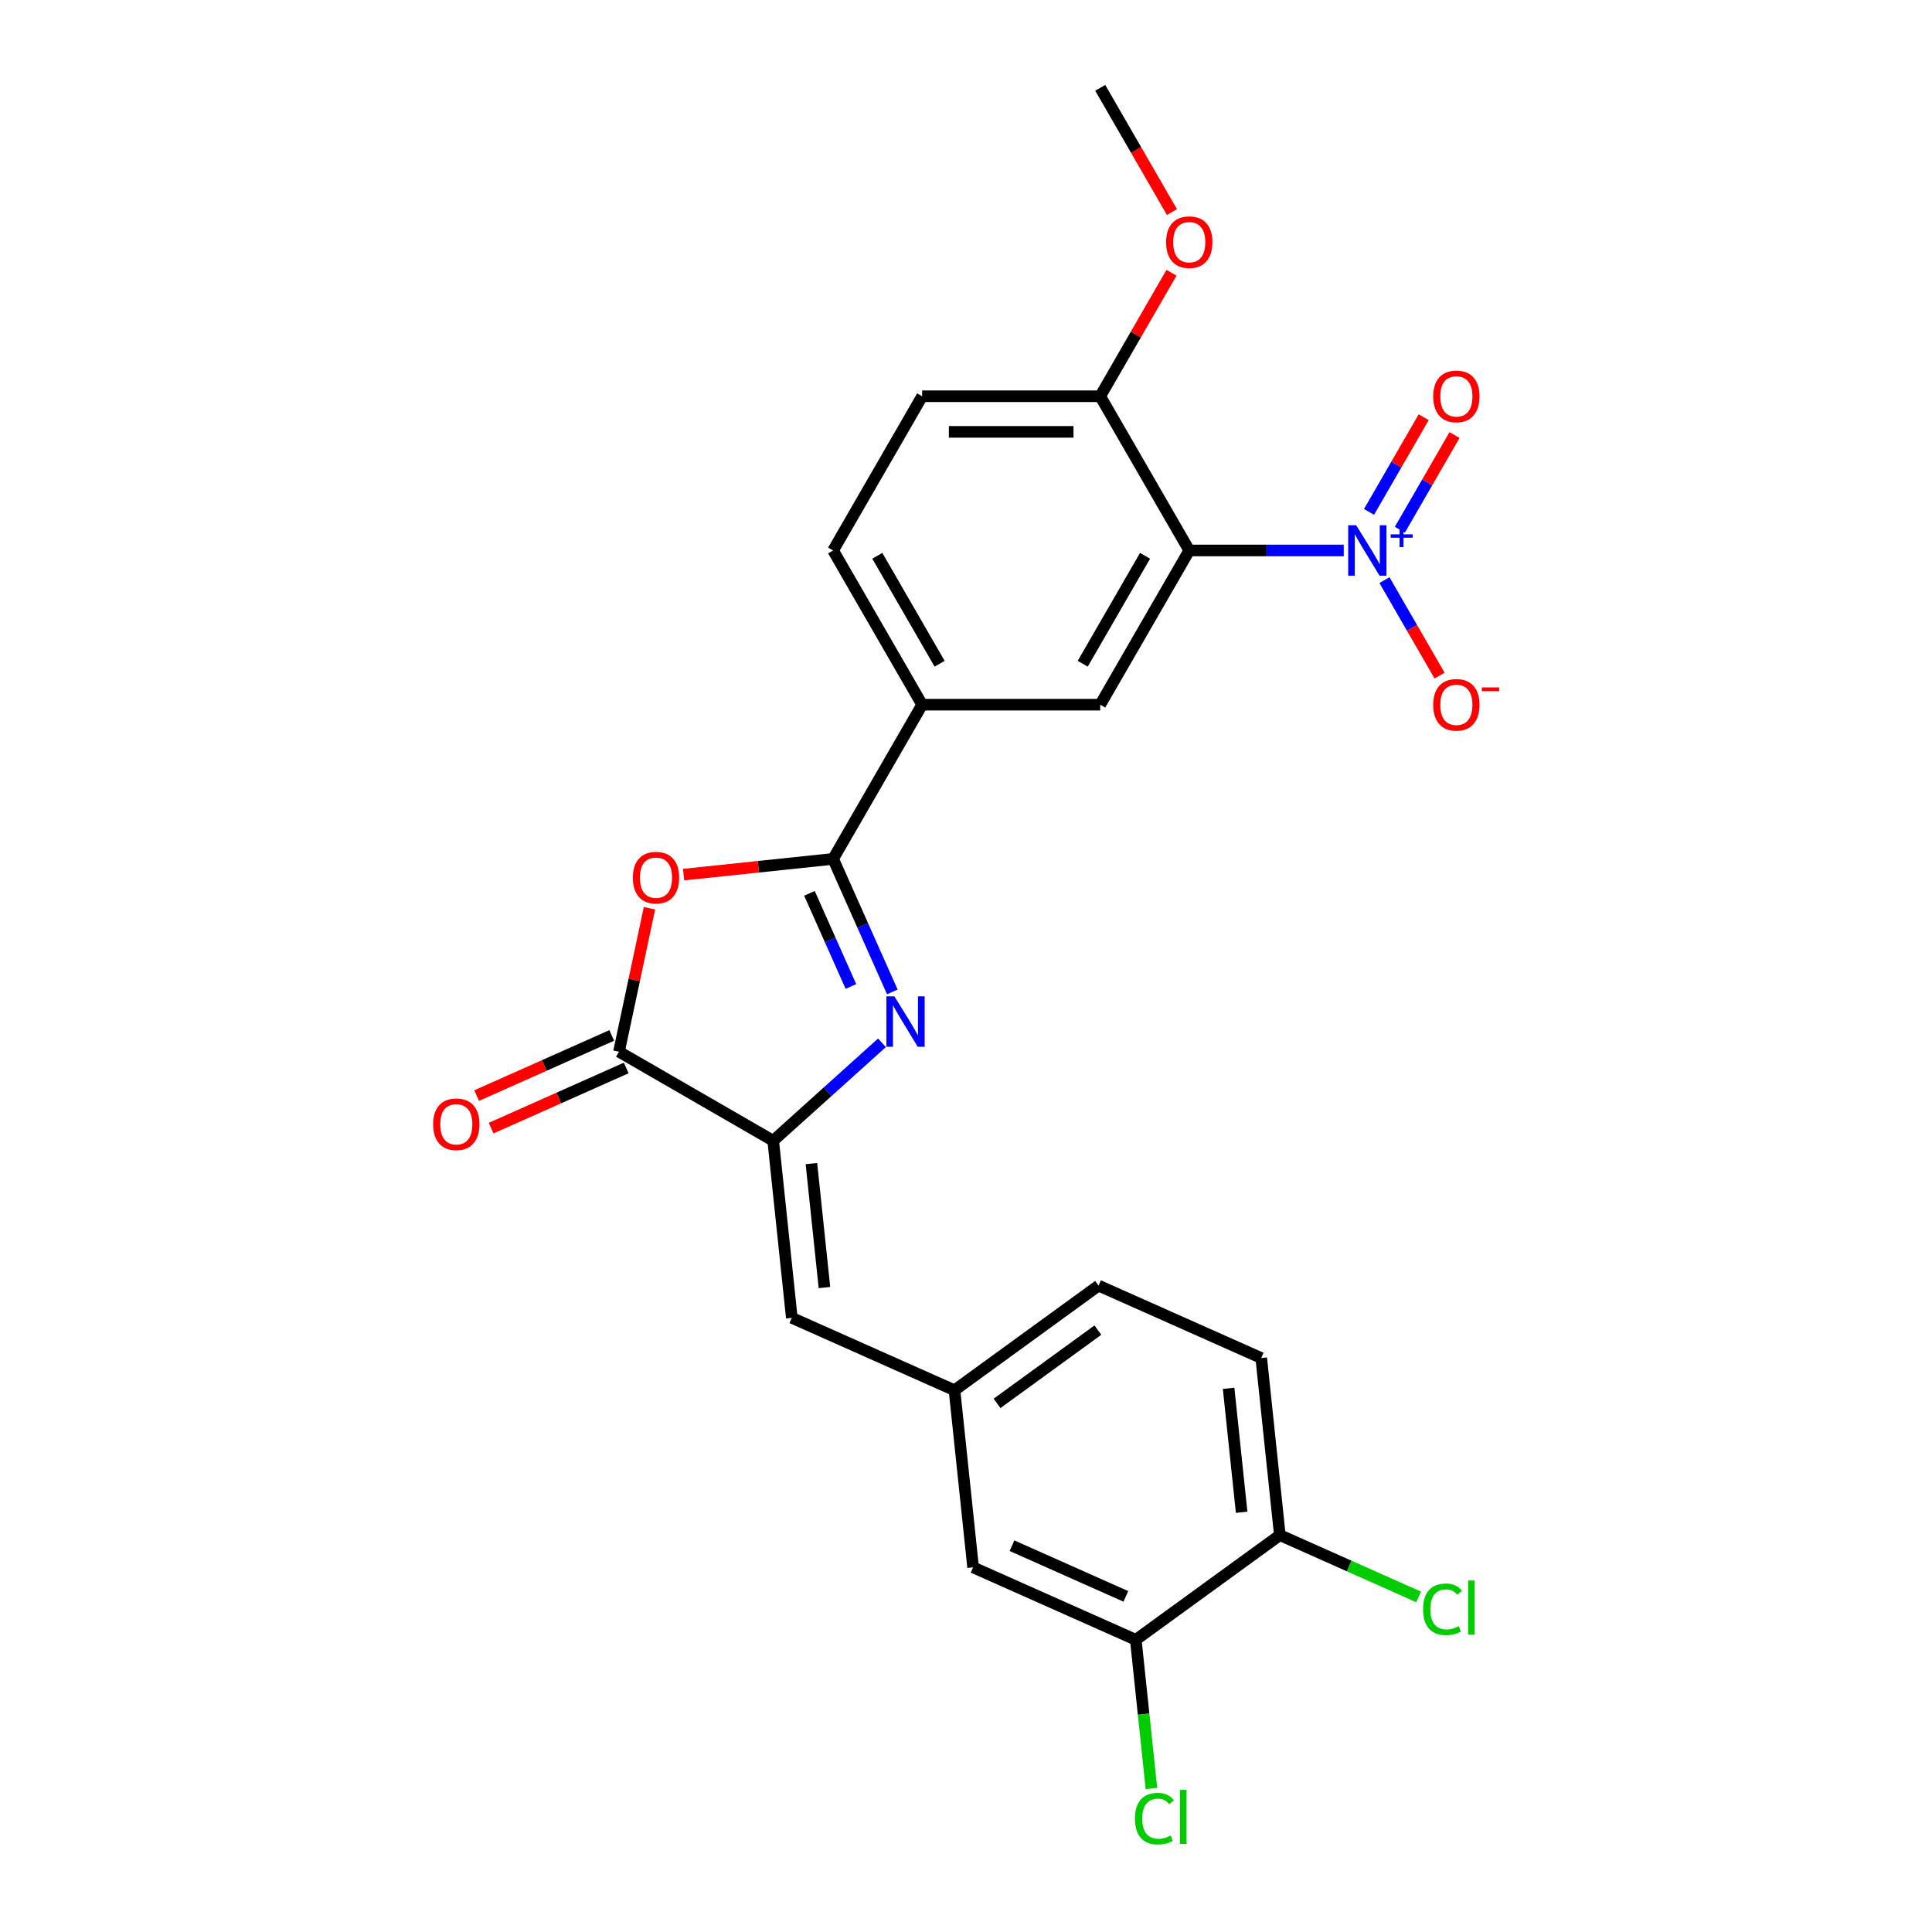 <?xml version='1.0' encoding='iso-8859-1'?>
<svg version='1.1' baseProfile='full'
              xmlns='http://www.w3.org/2000/svg'
                      xmlns:rdkit='http://www.rdkit.org/xml'
                      xmlns:xlink='http://www.w3.org/1999/xlink'
                  xml:space='preserve'
width='1000px' height='1000px' viewBox='0 0 1000 1000'>
<!-- END OF HEADER -->
<rect style='opacity:1.0;fill:#FFFFFF;stroke:none' width='1000' height='1000' x='0' y='0'> </rect>
<path class='bond-0' d='M 461.866,513.414 L 446.54,478.991' style='fill:none;fill-rule:evenodd;stroke:#0000FF;stroke-width:6px;stroke-linecap:butt;stroke-linejoin:miter;stroke-opacity:1' />
<path class='bond-0' d='M 446.54,478.991 L 431.214,444.567' style='fill:none;fill-rule:evenodd;stroke:#000000;stroke-width:6px;stroke-linecap:butt;stroke-linejoin:miter;stroke-opacity:1' />
<path class='bond-0' d='M 440.428,510.585 L 429.7,486.488' style='fill:none;fill-rule:evenodd;stroke:#0000FF;stroke-width:6px;stroke-linecap:butt;stroke-linejoin:miter;stroke-opacity:1' />
<path class='bond-0' d='M 429.7,486.488 L 418.971,462.392' style='fill:none;fill-rule:evenodd;stroke:#000000;stroke-width:6px;stroke-linecap:butt;stroke-linejoin:miter;stroke-opacity:1' />
<path class='bond-3' d='M 456.5,539.758 L 428.353,565.101' style='fill:none;fill-rule:evenodd;stroke:#0000FF;stroke-width:6px;stroke-linecap:butt;stroke-linejoin:miter;stroke-opacity:1' />
<path class='bond-3' d='M 428.353,565.101 L 400.207,590.444' style='fill:none;fill-rule:evenodd;stroke:#000000;stroke-width:6px;stroke-linecap:butt;stroke-linejoin:miter;stroke-opacity:1' />
<path class='bond-4' d='M 431.214,444.567 L 392.524,448.634' style='fill:none;fill-rule:evenodd;stroke:#000000;stroke-width:6px;stroke-linecap:butt;stroke-linejoin:miter;stroke-opacity:1' />
<path class='bond-4' d='M 392.524,448.634 L 353.834,452.7' style='fill:none;fill-rule:evenodd;stroke:#FF0000;stroke-width:6px;stroke-linecap:butt;stroke-linejoin:miter;stroke-opacity:1' />
<path class='bond-7' d='M 431.214,444.567 L 477.299,364.745' style='fill:none;fill-rule:evenodd;stroke:#000000;stroke-width:6px;stroke-linecap:butt;stroke-linejoin:miter;stroke-opacity:1' />
<path class='bond-1' d='M 695.524,284.922 L 655.54,284.922' style='fill:none;fill-rule:evenodd;stroke:#0000FF;stroke-width:6px;stroke-linecap:butt;stroke-linejoin:miter;stroke-opacity:1' />
<path class='bond-1' d='M 655.54,284.922 L 615.556,284.922' style='fill:none;fill-rule:evenodd;stroke:#000000;stroke-width:6px;stroke-linecap:butt;stroke-linejoin:miter;stroke-opacity:1' />
<path class='bond-10' d='M 716.593,300.278 L 730.855,324.981' style='fill:none;fill-rule:evenodd;stroke:#0000FF;stroke-width:6px;stroke-linecap:butt;stroke-linejoin:miter;stroke-opacity:1' />
<path class='bond-10' d='M 730.855,324.981 L 745.118,349.685' style='fill:none;fill-rule:evenodd;stroke:#FF0000;stroke-width:6px;stroke-linecap:butt;stroke-linejoin:miter;stroke-opacity:1' />
<path class='bond-12' d='M 724.575,274.175 L 738.721,249.674' style='fill:none;fill-rule:evenodd;stroke:#0000FF;stroke-width:6px;stroke-linecap:butt;stroke-linejoin:miter;stroke-opacity:1' />
<path class='bond-12' d='M 738.721,249.674 L 752.866,225.174' style='fill:none;fill-rule:evenodd;stroke:#FF0000;stroke-width:6px;stroke-linecap:butt;stroke-linejoin:miter;stroke-opacity:1' />
<path class='bond-12' d='M 708.611,264.958 L 722.756,240.457' style='fill:none;fill-rule:evenodd;stroke:#0000FF;stroke-width:6px;stroke-linecap:butt;stroke-linejoin:miter;stroke-opacity:1' />
<path class='bond-12' d='M 722.756,240.457 L 736.901,215.957' style='fill:none;fill-rule:evenodd;stroke:#FF0000;stroke-width:6px;stroke-linecap:butt;stroke-linejoin:miter;stroke-opacity:1' />
<path class='bond-2' d='M 615.556,284.922 L 569.47,364.745' style='fill:none;fill-rule:evenodd;stroke:#000000;stroke-width:6px;stroke-linecap:butt;stroke-linejoin:miter;stroke-opacity:1' />
<path class='bond-2' d='M 592.679,287.678 L 560.419,343.554' style='fill:none;fill-rule:evenodd;stroke:#000000;stroke-width:6px;stroke-linecap:butt;stroke-linejoin:miter;stroke-opacity:1' />
<path class='bond-26' d='M 615.556,284.922 L 569.47,205.1' style='fill:none;fill-rule:evenodd;stroke:#000000;stroke-width:6px;stroke-linecap:butt;stroke-linejoin:miter;stroke-opacity:1' />
<path class='bond-5' d='M 400.207,590.444 L 320.384,544.359' style='fill:none;fill-rule:evenodd;stroke:#000000;stroke-width:6px;stroke-linecap:butt;stroke-linejoin:miter;stroke-opacity:1' />
<path class='bond-8' d='M 400.207,590.444 L 409.841,682.11' style='fill:none;fill-rule:evenodd;stroke:#000000;stroke-width:6px;stroke-linecap:butt;stroke-linejoin:miter;stroke-opacity:1' />
<path class='bond-8' d='M 419.985,602.267 L 426.729,666.434' style='fill:none;fill-rule:evenodd;stroke:#000000;stroke-width:6px;stroke-linecap:butt;stroke-linejoin:miter;stroke-opacity:1' />
<path class='bond-25' d='M 336.166,470.11 L 328.275,507.235' style='fill:none;fill-rule:evenodd;stroke:#FF0000;stroke-width:6px;stroke-linecap:butt;stroke-linejoin:miter;stroke-opacity:1' />
<path class='bond-25' d='M 328.275,507.235 L 320.384,544.359' style='fill:none;fill-rule:evenodd;stroke:#000000;stroke-width:6px;stroke-linecap:butt;stroke-linejoin:miter;stroke-opacity:1' />
<path class='bond-14' d='M 316.635,535.938 L 281.677,551.503' style='fill:none;fill-rule:evenodd;stroke:#000000;stroke-width:6px;stroke-linecap:butt;stroke-linejoin:miter;stroke-opacity:1' />
<path class='bond-14' d='M 281.677,551.503 L 246.719,567.067' style='fill:none;fill-rule:evenodd;stroke:#FF0000;stroke-width:6px;stroke-linecap:butt;stroke-linejoin:miter;stroke-opacity:1' />
<path class='bond-14' d='M 324.133,552.779 L 289.175,568.343' style='fill:none;fill-rule:evenodd;stroke:#000000;stroke-width:6px;stroke-linecap:butt;stroke-linejoin:miter;stroke-opacity:1' />
<path class='bond-14' d='M 289.175,568.343 L 254.217,583.908' style='fill:none;fill-rule:evenodd;stroke:#FF0000;stroke-width:6px;stroke-linecap:butt;stroke-linejoin:miter;stroke-opacity:1' />
<path class='bond-6' d='M 569.47,364.745 L 477.299,364.745' style='fill:none;fill-rule:evenodd;stroke:#000000;stroke-width:6px;stroke-linecap:butt;stroke-linejoin:miter;stroke-opacity:1' />
<path class='bond-17' d='M 477.299,364.745 L 431.214,284.922' style='fill:none;fill-rule:evenodd;stroke:#000000;stroke-width:6px;stroke-linecap:butt;stroke-linejoin:miter;stroke-opacity:1' />
<path class='bond-17' d='M 486.351,343.554 L 454.091,287.678' style='fill:none;fill-rule:evenodd;stroke:#000000;stroke-width:6px;stroke-linecap:butt;stroke-linejoin:miter;stroke-opacity:1' />
<path class='bond-13' d='M 409.841,682.11 L 494.044,719.6' style='fill:none;fill-rule:evenodd;stroke:#000000;stroke-width:6px;stroke-linecap:butt;stroke-linejoin:miter;stroke-opacity:1' />
<path class='bond-9' d='M 569.47,205.1 L 477.299,205.1' style='fill:none;fill-rule:evenodd;stroke:#000000;stroke-width:6px;stroke-linecap:butt;stroke-linejoin:miter;stroke-opacity:1' />
<path class='bond-9' d='M 555.645,223.534 L 491.125,223.534' style='fill:none;fill-rule:evenodd;stroke:#000000;stroke-width:6px;stroke-linecap:butt;stroke-linejoin:miter;stroke-opacity:1' />
<path class='bond-23' d='M 569.47,205.1 L 587.921,173.143' style='fill:none;fill-rule:evenodd;stroke:#000000;stroke-width:6px;stroke-linecap:butt;stroke-linejoin:miter;stroke-opacity:1' />
<path class='bond-23' d='M 587.921,173.143 L 606.371,141.186' style='fill:none;fill-rule:evenodd;stroke:#FF0000;stroke-width:6px;stroke-linecap:butt;stroke-linejoin:miter;stroke-opacity:1' />
<path class='bond-11' d='M 587.881,848.755 L 503.678,811.266' style='fill:none;fill-rule:evenodd;stroke:#000000;stroke-width:6px;stroke-linecap:butt;stroke-linejoin:miter;stroke-opacity:1' />
<path class='bond-11' d='M 582.748,826.291 L 523.806,800.049' style='fill:none;fill-rule:evenodd;stroke:#000000;stroke-width:6px;stroke-linecap:butt;stroke-linejoin:miter;stroke-opacity:1' />
<path class='bond-20' d='M 587.881,848.755 L 591.925,887.233' style='fill:none;fill-rule:evenodd;stroke:#000000;stroke-width:6px;stroke-linecap:butt;stroke-linejoin:miter;stroke-opacity:1' />
<path class='bond-20' d='M 591.925,887.233 L 595.969,925.711' style='fill:none;fill-rule:evenodd;stroke:#00CC00;stroke-width:6px;stroke-linecap:butt;stroke-linejoin:miter;stroke-opacity:1' />
<path class='bond-27' d='M 587.881,848.755 L 662.449,794.579' style='fill:none;fill-rule:evenodd;stroke:#000000;stroke-width:6px;stroke-linecap:butt;stroke-linejoin:miter;stroke-opacity:1' />
<path class='bond-16' d='M 494.044,719.6 L 503.678,811.266' style='fill:none;fill-rule:evenodd;stroke:#000000;stroke-width:6px;stroke-linecap:butt;stroke-linejoin:miter;stroke-opacity:1' />
<path class='bond-21' d='M 494.044,719.6 L 568.612,665.423' style='fill:none;fill-rule:evenodd;stroke:#000000;stroke-width:6px;stroke-linecap:butt;stroke-linejoin:miter;stroke-opacity:1' />
<path class='bond-21' d='M 516.064,726.387 L 568.262,688.463' style='fill:none;fill-rule:evenodd;stroke:#000000;stroke-width:6px;stroke-linecap:butt;stroke-linejoin:miter;stroke-opacity:1' />
<path class='bond-15' d='M 662.449,794.579 L 652.814,702.912' style='fill:none;fill-rule:evenodd;stroke:#000000;stroke-width:6px;stroke-linecap:butt;stroke-linejoin:miter;stroke-opacity:1' />
<path class='bond-15' d='M 642.67,782.755 L 635.926,718.589' style='fill:none;fill-rule:evenodd;stroke:#000000;stroke-width:6px;stroke-linecap:butt;stroke-linejoin:miter;stroke-opacity:1' />
<path class='bond-22' d='M 662.449,794.579 L 698.365,810.57' style='fill:none;fill-rule:evenodd;stroke:#000000;stroke-width:6px;stroke-linecap:butt;stroke-linejoin:miter;stroke-opacity:1' />
<path class='bond-22' d='M 698.365,810.57 L 734.282,826.561' style='fill:none;fill-rule:evenodd;stroke:#00CC00;stroke-width:6px;stroke-linecap:butt;stroke-linejoin:miter;stroke-opacity:1' />
<path class='bond-18' d='M 431.214,284.922 L 477.299,205.1' style='fill:none;fill-rule:evenodd;stroke:#000000;stroke-width:6px;stroke-linecap:butt;stroke-linejoin:miter;stroke-opacity:1' />
<path class='bond-19' d='M 652.814,702.912 L 568.612,665.423' style='fill:none;fill-rule:evenodd;stroke:#000000;stroke-width:6px;stroke-linecap:butt;stroke-linejoin:miter;stroke-opacity:1' />
<path class='bond-24' d='M 606.605,109.774 L 588.038,77.614' style='fill:none;fill-rule:evenodd;stroke:#FF0000;stroke-width:6px;stroke-linecap:butt;stroke-linejoin:miter;stroke-opacity:1' />
<path class='bond-24' d='M 588.038,77.614 L 569.47,45.455' style='fill:none;fill-rule:evenodd;stroke:#000000;stroke-width:6px;stroke-linecap:butt;stroke-linejoin:miter;stroke-opacity:1' />
<path  class='atom-0' d='M 462.933 515.718
L 471.487 529.544
Q 472.335 530.908, 473.699 533.378
Q 475.063 535.848, 475.137 535.996
L 475.137 515.718
L 478.602 515.718
L 478.602 541.821
L 475.026 541.821
L 465.846 526.705
Q 464.777 524.935, 463.634 522.908
Q 462.528 520.88, 462.196 520.253
L 462.196 541.821
L 458.804 541.821
L 458.804 515.718
L 462.933 515.718
' fill='#0000FF'/>
<path  class='atom-2' d='M 701.957 271.871
L 710.511 285.696
Q 711.359 287.061, 712.723 289.531
Q 714.087 292.001, 714.161 292.148
L 714.161 271.871
L 717.626 271.871
L 717.626 297.974
L 714.05 297.974
L 704.87 282.858
Q 703.801 281.088, 702.658 279.06
Q 701.552 277.032, 701.22 276.406
L 701.22 297.974
L 697.828 297.974
L 697.828 271.871
L 701.957 271.871
' fill='#0000FF'/>
<path  class='atom-2' d='M 719.816 276.576
L 724.415 276.576
L 724.415 271.734
L 726.459 271.734
L 726.459 276.576
L 731.18 276.576
L 731.18 278.328
L 726.459 278.328
L 726.459 283.194
L 724.415 283.194
L 724.415 278.328
L 719.816 278.328
L 719.816 276.576
' fill='#0000FF'/>
<path  class='atom-5' d='M 327.565 454.275
Q 327.565 448.008, 330.662 444.505
Q 333.759 441.003, 339.548 441.003
Q 345.336 441.003, 348.433 444.505
Q 351.53 448.008, 351.53 454.275
Q 351.53 460.617, 348.396 464.23
Q 345.262 467.806, 339.548 467.806
Q 333.796 467.806, 330.662 464.23
Q 327.565 460.654, 327.565 454.275
M 339.548 464.857
Q 343.529 464.857, 345.668 462.202
Q 347.843 459.511, 347.843 454.275
Q 347.843 449.151, 345.668 446.57
Q 343.529 443.952, 339.548 443.952
Q 335.566 443.952, 333.391 446.533
Q 331.252 449.114, 331.252 454.275
Q 331.252 459.548, 333.391 462.202
Q 335.566 464.857, 339.548 464.857
' fill='#FF0000'/>
<path  class='atom-11' d='M 741.83 364.818
Q 741.83 358.551, 744.927 355.048
Q 748.024 351.546, 753.813 351.546
Q 759.601 351.546, 762.698 355.048
Q 765.795 358.551, 765.795 364.818
Q 765.795 371.16, 762.661 374.773
Q 759.527 378.349, 753.813 378.349
Q 748.061 378.349, 744.927 374.773
Q 741.83 371.197, 741.83 364.818
M 753.813 375.4
Q 757.795 375.4, 759.933 372.745
Q 762.108 370.054, 762.108 364.818
Q 762.108 359.694, 759.933 357.113
Q 757.795 354.495, 753.813 354.495
Q 749.831 354.495, 747.656 357.076
Q 745.517 359.657, 745.517 364.818
Q 745.517 370.091, 747.656 372.745
Q 749.831 375.4, 753.813 375.4
' fill='#FF0000'/>
<path  class='atom-11' d='M 767.012 355.806
L 775.942 355.806
L 775.942 357.753
L 767.012 357.753
L 767.012 355.806
' fill='#FF0000'/>
<path  class='atom-13' d='M 741.83 205.173
Q 741.83 198.906, 744.927 195.403
Q 748.024 191.901, 753.813 191.901
Q 759.601 191.901, 762.698 195.403
Q 765.795 198.906, 765.795 205.173
Q 765.795 211.515, 762.661 215.128
Q 759.527 218.704, 753.813 218.704
Q 748.061 218.704, 744.927 215.128
Q 741.83 211.552, 741.83 205.173
M 753.813 215.755
Q 757.795 215.755, 759.933 213.1
Q 762.108 210.409, 762.108 205.173
Q 762.108 200.049, 759.933 197.468
Q 757.795 194.85, 753.813 194.85
Q 749.831 194.85, 747.656 197.431
Q 745.517 200.012, 745.517 205.173
Q 745.517 210.446, 747.656 213.1
Q 749.831 215.755, 753.813 215.755
' fill='#FF0000'/>
<path  class='atom-15' d='M 224.199 581.922
Q 224.199 575.654, 227.296 572.152
Q 230.393 568.649, 236.182 568.649
Q 241.97 568.649, 245.067 572.152
Q 248.164 575.654, 248.164 581.922
Q 248.164 588.263, 245.03 591.876
Q 241.896 595.452, 236.182 595.452
Q 230.43 595.452, 227.296 591.876
Q 224.199 588.3, 224.199 581.922
M 236.182 592.503
Q 240.163 592.503, 242.302 589.848
Q 244.477 587.157, 244.477 581.922
Q 244.477 576.797, 242.302 574.216
Q 240.163 571.599, 236.182 571.599
Q 232.2 571.599, 230.025 574.179
Q 227.886 576.76, 227.886 581.922
Q 227.886 587.194, 230.025 589.848
Q 232.2 592.503, 236.182 592.503
' fill='#FF0000'/>
<path  class='atom-21' d='M 587.45 941.325
Q 587.45 934.836, 590.473 931.444
Q 593.533 928.015, 599.322 928.015
Q 604.705 928.015, 607.58 931.813
L 605.147 933.804
Q 603.045 931.039, 599.322 931.039
Q 595.377 931.039, 593.275 933.693
Q 591.211 936.311, 591.211 941.325
Q 591.211 946.486, 593.349 949.141
Q 595.524 951.795, 599.727 951.795
Q 602.603 951.795, 605.958 950.063
L 606.99 952.828
Q 605.626 953.713, 603.562 954.229
Q 601.497 954.745, 599.211 954.745
Q 593.533 954.745, 590.473 951.279
Q 587.45 947.814, 587.45 941.325
' fill='#00CC00'/>
<path  class='atom-21' d='M 610.751 926.43
L 614.143 926.43
L 614.143 954.413
L 610.751 954.413
L 610.751 926.43
' fill='#00CC00'/>
<path  class='atom-23' d='M 736.586 832.971
Q 736.586 826.482, 739.609 823.09
Q 742.669 819.662, 748.458 819.662
Q 753.841 819.662, 756.716 823.459
L 754.283 825.45
Q 752.181 822.685, 748.458 822.685
Q 744.513 822.685, 742.411 825.339
Q 740.347 827.957, 740.347 832.971
Q 740.347 838.133, 742.485 840.787
Q 744.66 843.442, 748.863 843.442
Q 751.739 843.442, 755.094 841.709
L 756.126 844.474
Q 754.762 845.359, 752.698 845.875
Q 750.633 846.391, 748.347 846.391
Q 742.669 846.391, 739.609 842.926
Q 736.586 839.46, 736.586 832.971
' fill='#00CC00'/>
<path  class='atom-23' d='M 759.887 818.076
L 763.279 818.076
L 763.279 846.059
L 759.887 846.059
L 759.887 818.076
' fill='#00CC00'/>
<path  class='atom-24' d='M 603.574 125.351
Q 603.574 119.083, 606.671 115.581
Q 609.768 112.078, 615.556 112.078
Q 621.344 112.078, 624.441 115.581
Q 627.538 119.083, 627.538 125.351
Q 627.538 131.692, 624.404 135.305
Q 621.271 138.882, 615.556 138.882
Q 609.805 138.882, 606.671 135.305
Q 603.574 131.729, 603.574 125.351
M 615.556 135.932
Q 619.538 135.932, 621.676 133.278
Q 623.851 130.586, 623.851 125.351
Q 623.851 120.226, 621.676 117.645
Q 619.538 115.028, 615.556 115.028
Q 611.574 115.028, 609.399 117.608
Q 607.261 120.189, 607.261 125.351
Q 607.261 130.623, 609.399 133.278
Q 611.574 135.932, 615.556 135.932
' fill='#FF0000'/>
</svg>

